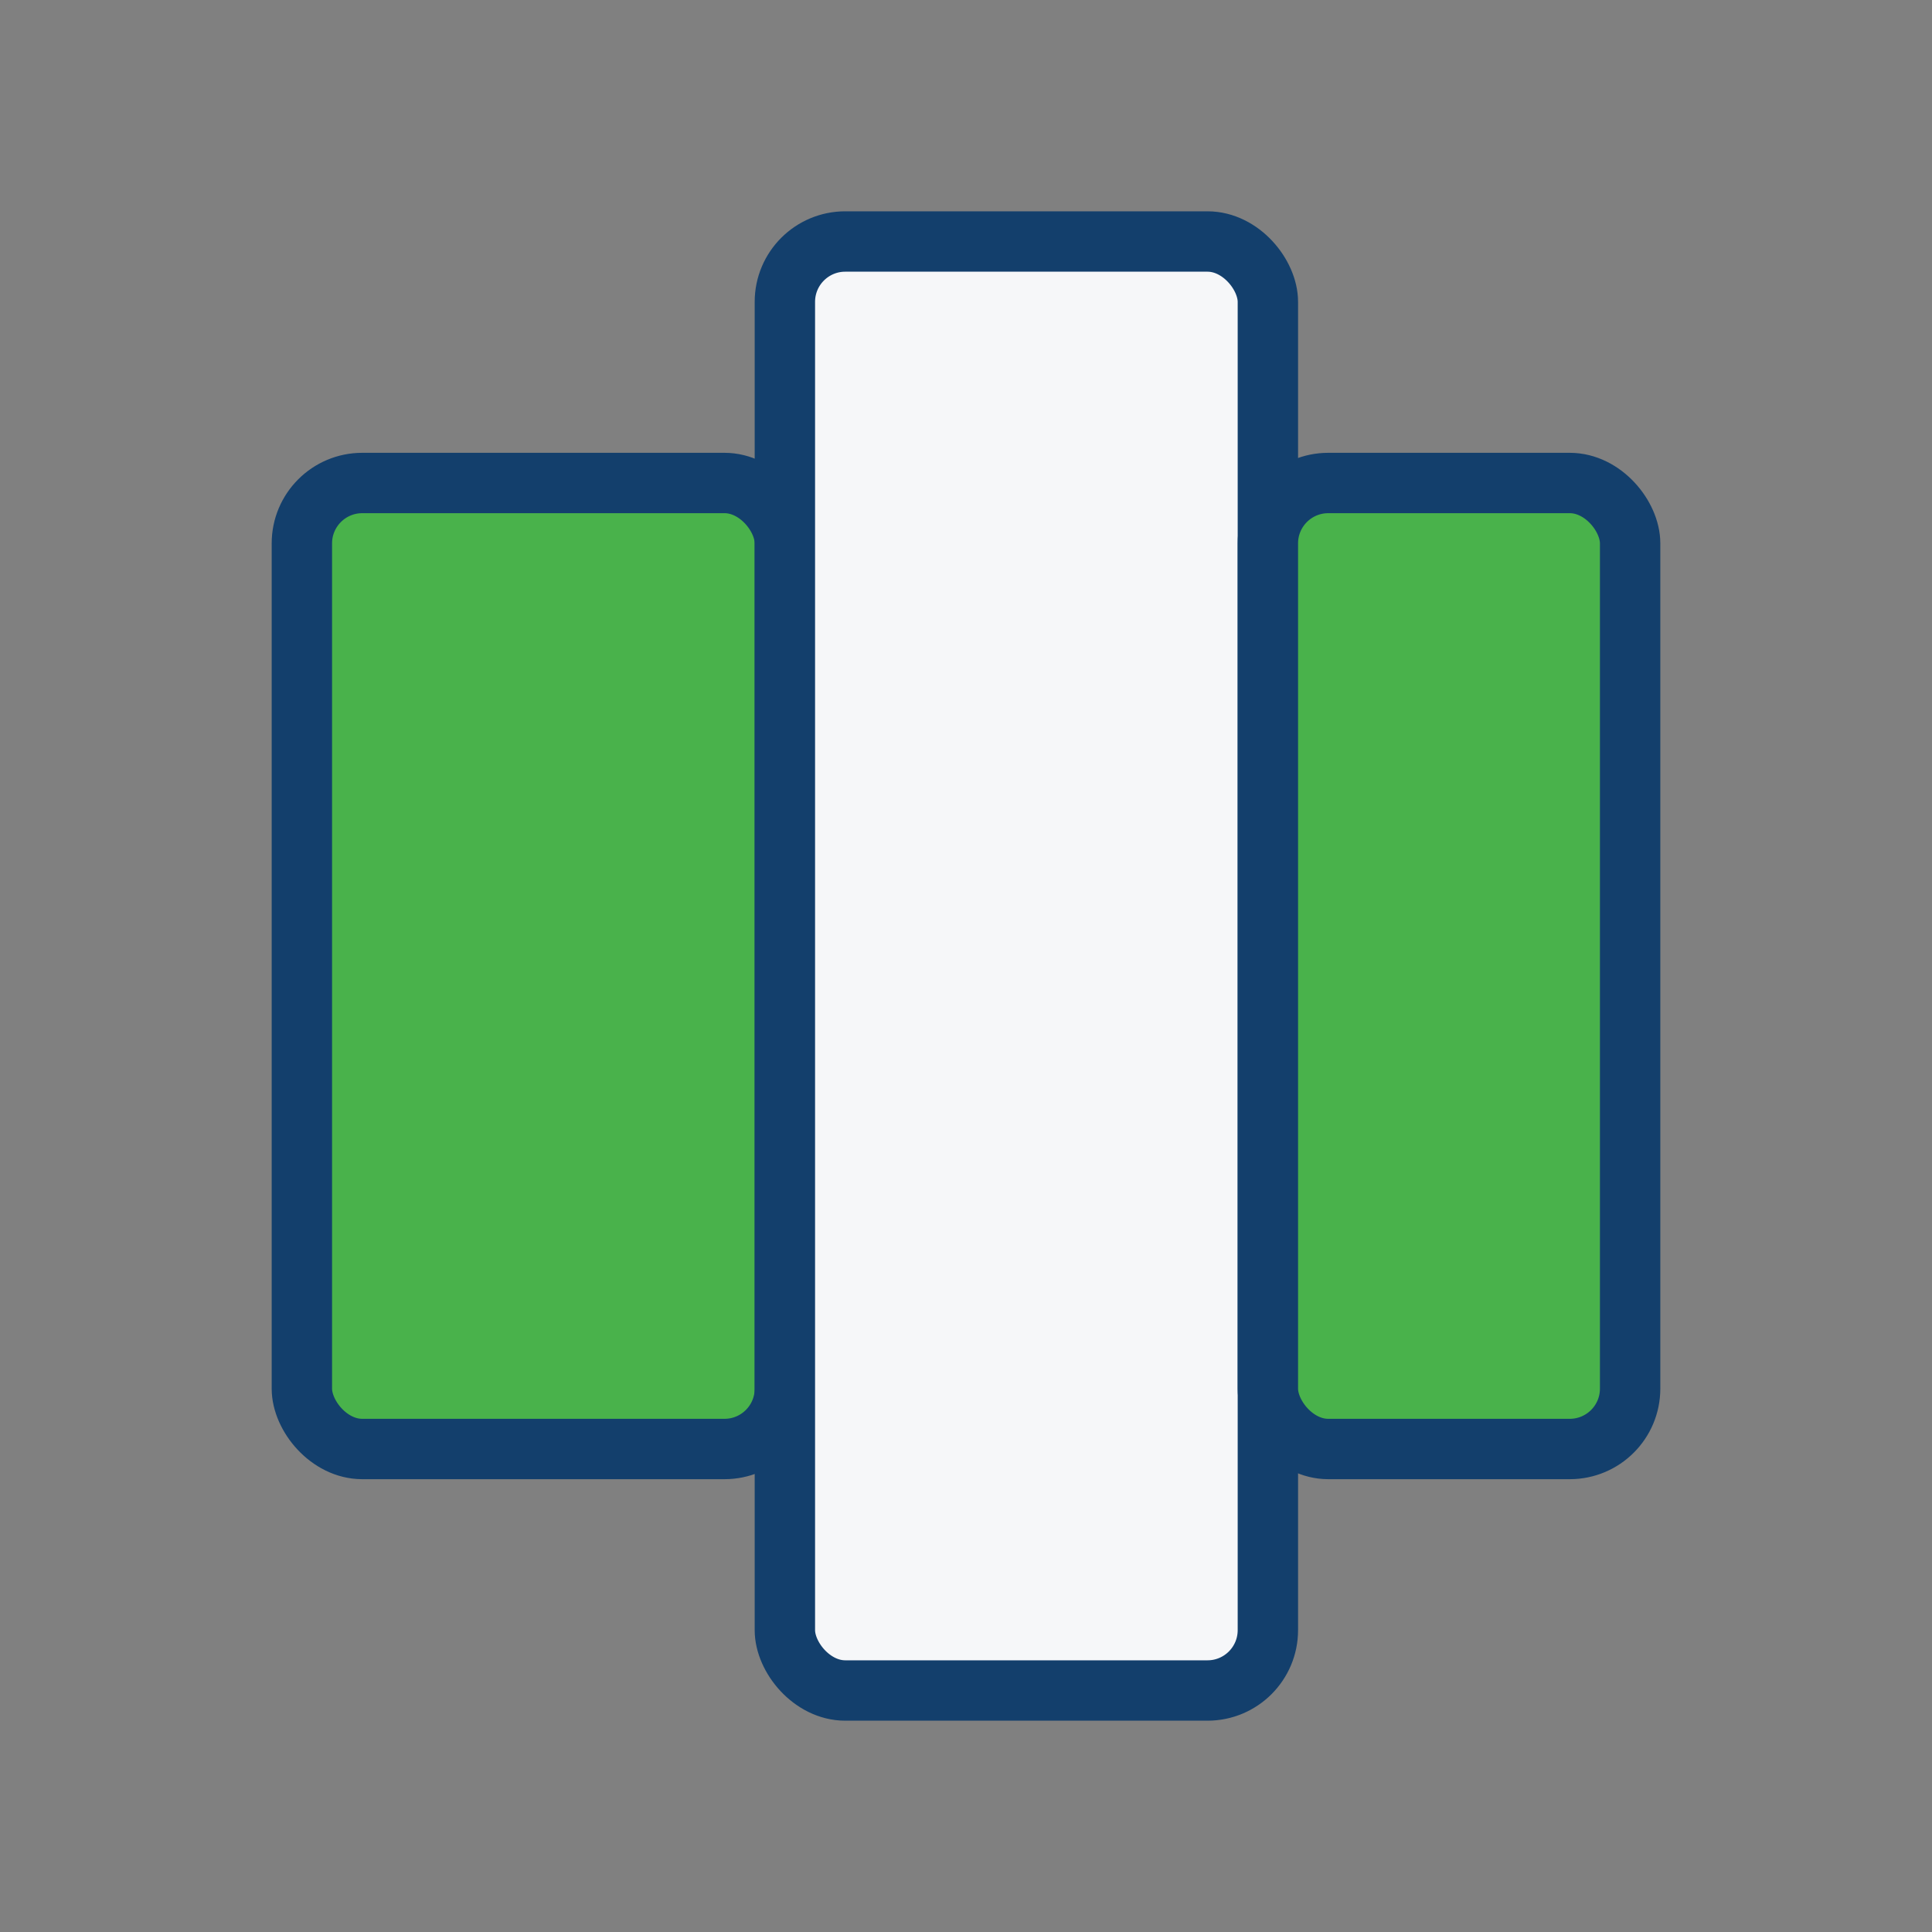 <?xml version="1.0" encoding="UTF-8"?>
<svg xmlns="http://www.w3.org/2000/svg" width="32" height="32" viewBox="0 0 32 32"><rect x="0" y="0" width="32" height="32" fill="#808080" stroke="none"/><rect x="5" y="8" width="8" height="16" rx="1" fill="#49B24B" stroke="#133F6C"/><rect x="13" y="4" width="8" height="24" rx="1" fill="#F6F7F9" stroke="#133F6C"/><rect x="21" y="8" width="6" height="16" rx="1" fill="#49B24B" stroke="#133F6C"/></svg>